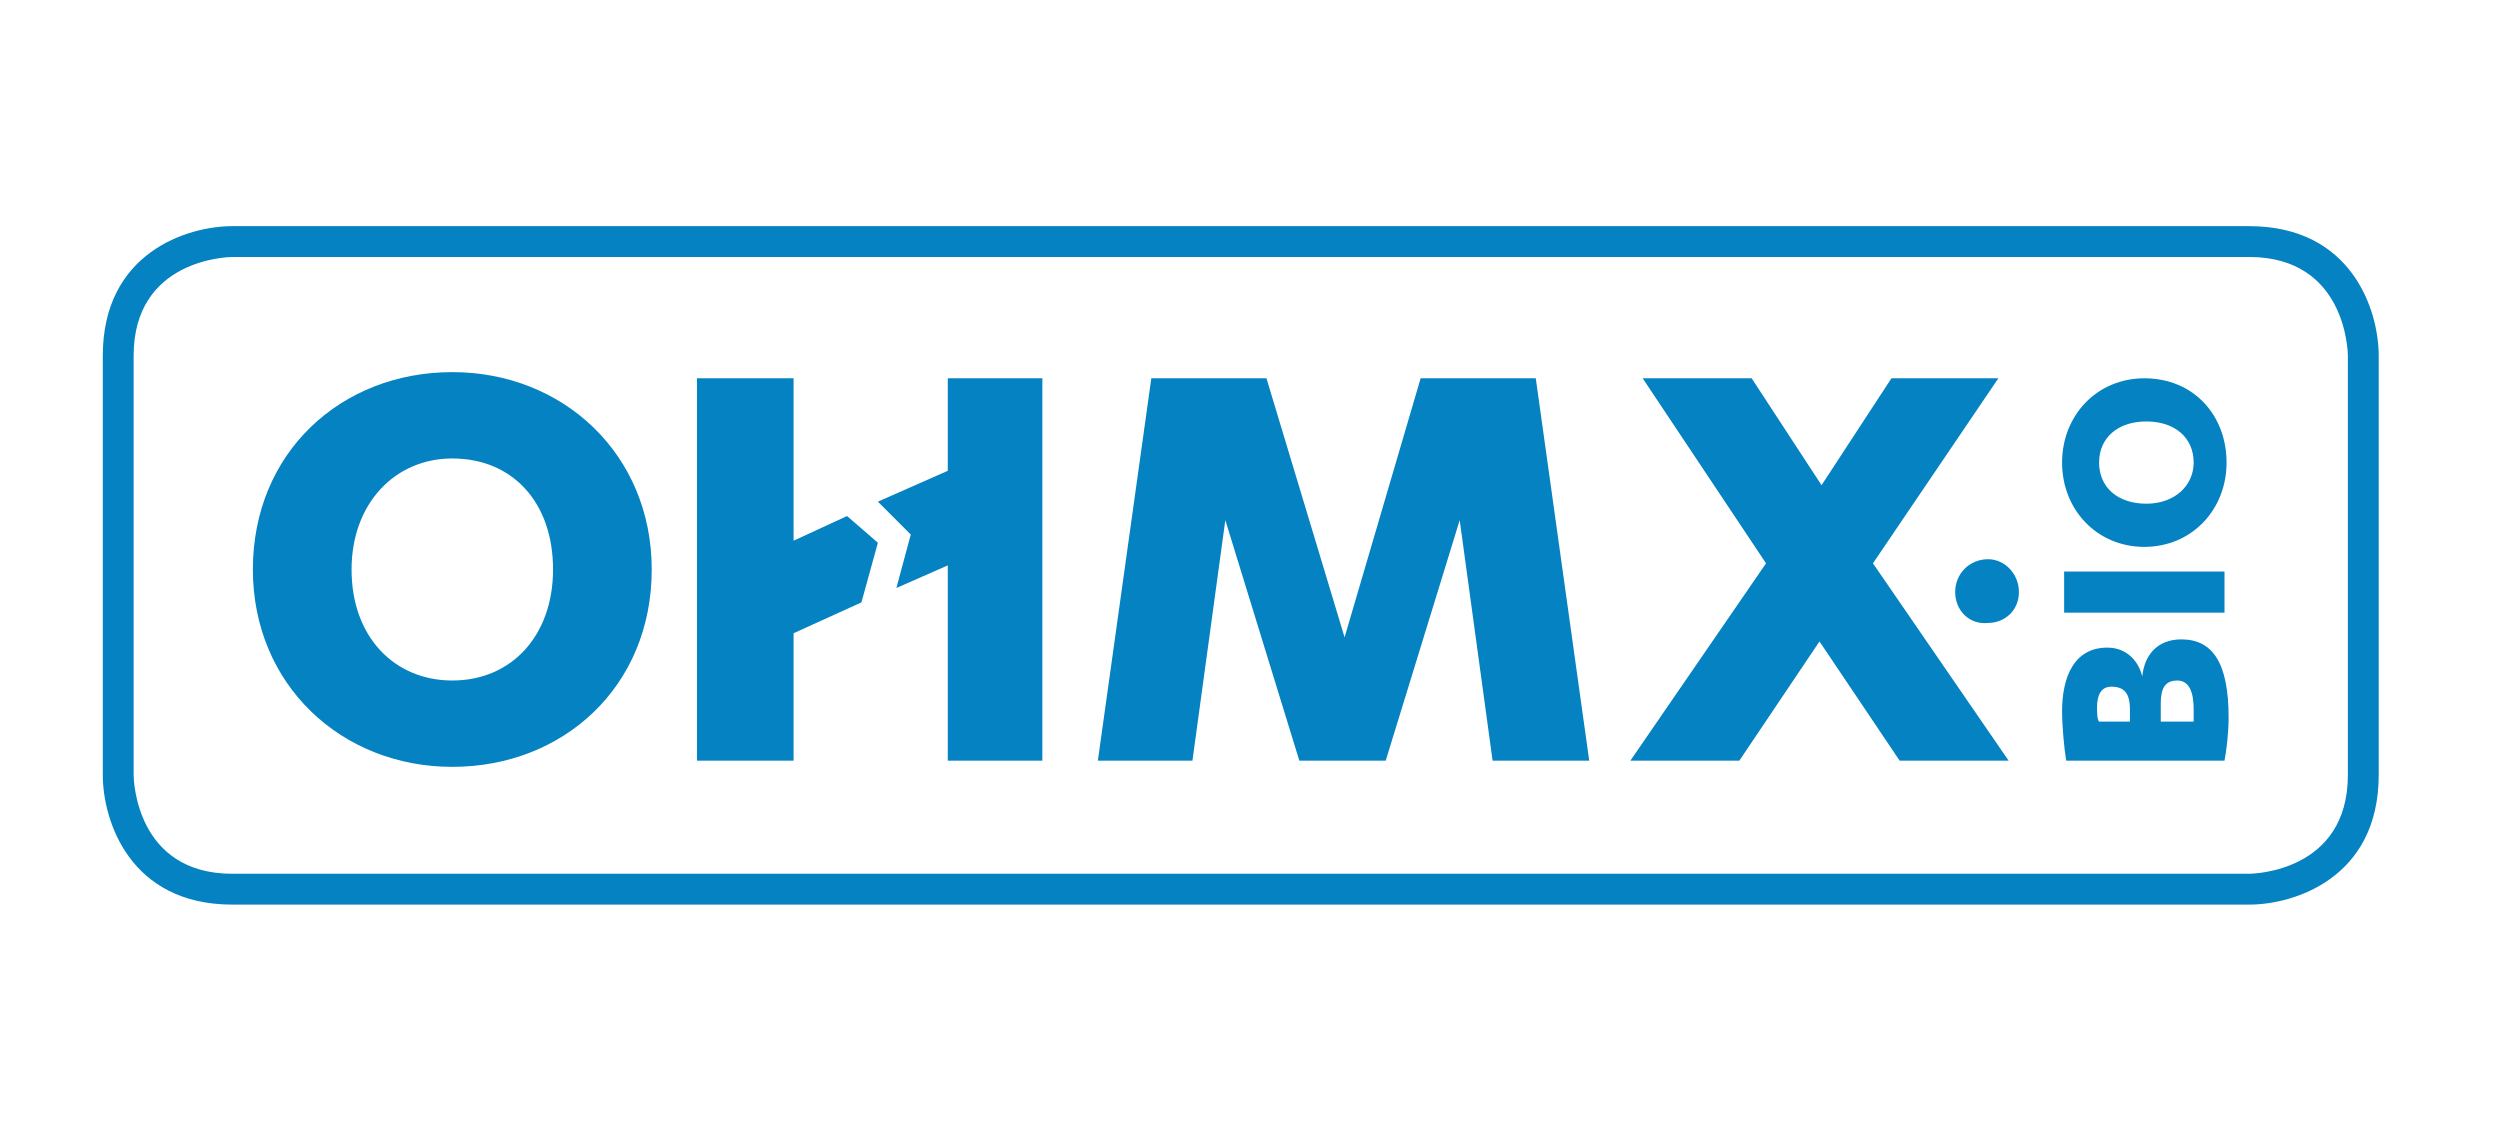 <?xml version="1.0" encoding="utf-8"?>
<!-- Generator: Adobe Illustrator 22.0.0, SVG Export Plug-In . SVG Version: 6.00 Build 0)  -->
<svg version="1.1" id="Layer_1" xmlns="http://www.w3.org/2000/svg" xmlns:xlink="http://www.w3.org/1999/xlink" x="0px" y="0px"
	 viewBox="0 0 121.6 55" style="enable-background:new 0 0 121.6 55;" xml:space="preserve">
<style type="text/css">
	.st0{clip-path:url(#SVGID_2_);fill:#0482C2;}
	.st1{fill:#0482C2;}
</style>
<g>
	<g>
		<defs>
			<rect id="SVGID_1_" x="5" y="11" width="110.7" height="33"/>
		</defs>
		<clipPath id="SVGID_2_">
			<use xlink:href="#SVGID_1_"  style="overflow:visible;"/>
		</clipPath>
		<path class="st0" d="M109.4,44H11.3c-5,0-6.3-4.1-6.3-6.3V17.3c0-5,4.1-6.3,6.3-6.3h98.1c5,0,6.3,4.1,6.3,6.3v20.4
			C115.7,42.7,111.6,44,109.4,44 M11.3,12.5c-0.2,0-4.8,0.1-4.8,4.8v20.4c0,0.2,0.1,4.8,4.8,4.8h98.1c0.2,0,4.8-0.1,4.8-4.8V17.3
			c0-0.2-0.1-4.8-4.8-4.8H11.3L11.3,12.5z"/>
	</g>
	<path class="st1" d="M22,18.1c5.4,0,9.7,4,9.7,9.6c0,5.7-4.3,9.6-9.7,9.6s-9.7-4-9.7-9.6C12.3,22,16.6,18.1,22,18.1 M22,22.3
		c-2.8,0-4.9,2.2-4.9,5.4c0,3.3,2.1,5.4,4.9,5.4c2.9,0,4.9-2.2,4.9-5.4C26.9,24.4,24.9,22.3,22,22.3"/>
	<polygon class="st1" points="63.2,37 59.6,25.3 58,37 53.4,37 56,18.4 61.6,18.4 65.4,31 69.1,18.4 74.7,18.4 77.3,37 72.6,37 
		71,25.3 67.4,37 63.2,37 	"/>
	<polygon class="st1" points="41.2,25.1 38.6,26.3 38.6,25.7 38.6,18.4 33.9,18.4 33.9,37 38.6,37 38.6,30.8 41.9,29.3 42.7,26.4 
		41.2,25.1 	"/>
	<polygon class="st1" points="46.1,18.4 46.1,22.9 42.7,24.4 44.3,26 43.6,28.6 46.1,27.5 46.1,29.8 46.1,37 50.7,37 50.7,18.4 
		46.1,18.4 	"/>
	<polygon class="st1" points="91.1,27.4 97.7,37 92.4,37 88.5,31.2 84.6,37 79.3,37 85.9,27.4 79.9,18.4 85.2,18.4 88.6,23.6 
		92,18.4 97.2,18.4 91.1,27.4 	"/>
	<path class="st1" d="M100.5,37c-0.1-0.6-0.2-1.7-0.2-2.4c0-1.7,0.6-3.1,2.2-3.1c0.9,0,1.5,0.6,1.7,1.4c0.1-1,0.7-1.8,1.9-1.8
		c1.5,0,2.3,1.1,2.3,3.8c0,0.7-0.1,1.6-0.2,2.1H100.5L100.5,37z M103.6,35.1v-0.6c0-0.8-0.3-1.1-0.9-1.1c-0.5,0-0.7,0.4-0.7,1
		c0,0.2,0,0.6,0.1,0.7H103.6L103.6,35.1z M106.7,35.1c0-0.2,0-0.5,0-0.6c0-0.8-0.2-1.4-0.8-1.4c-0.6,0-0.8,0.4-0.8,1.1v0.9H106.7
		L106.7,35.1z"/>
	<path class="st1" d="M95.1,28.8c0-0.9,0.7-1.6,1.6-1.6c0.8,0,1.5,0.7,1.5,1.6c0,0.9-0.7,1.5-1.5,1.5C95.8,30.4,95.1,29.7,95.1,28.8
		"/>
	<polygon class="st1" points="108.2,29.8 100.4,29.8 100.4,27.8 108.2,27.8 108.2,29.8 	"/>
	<path class="st1" d="M100.3,22.5c0-2.3,1.7-4.1,4-4.1c2.4,0,4,1.8,4,4.1c0,2.3-1.7,4.1-4,4.1C102,26.6,100.3,24.8,100.3,22.5
		 M102.1,22.5c0,1.2,0.9,2,2.3,2c1.4,0,2.3-0.9,2.3-2c0-1.2-0.9-2-2.3-2C103,20.5,102.1,21.3,102.1,22.5"/>
</g>
</svg>
